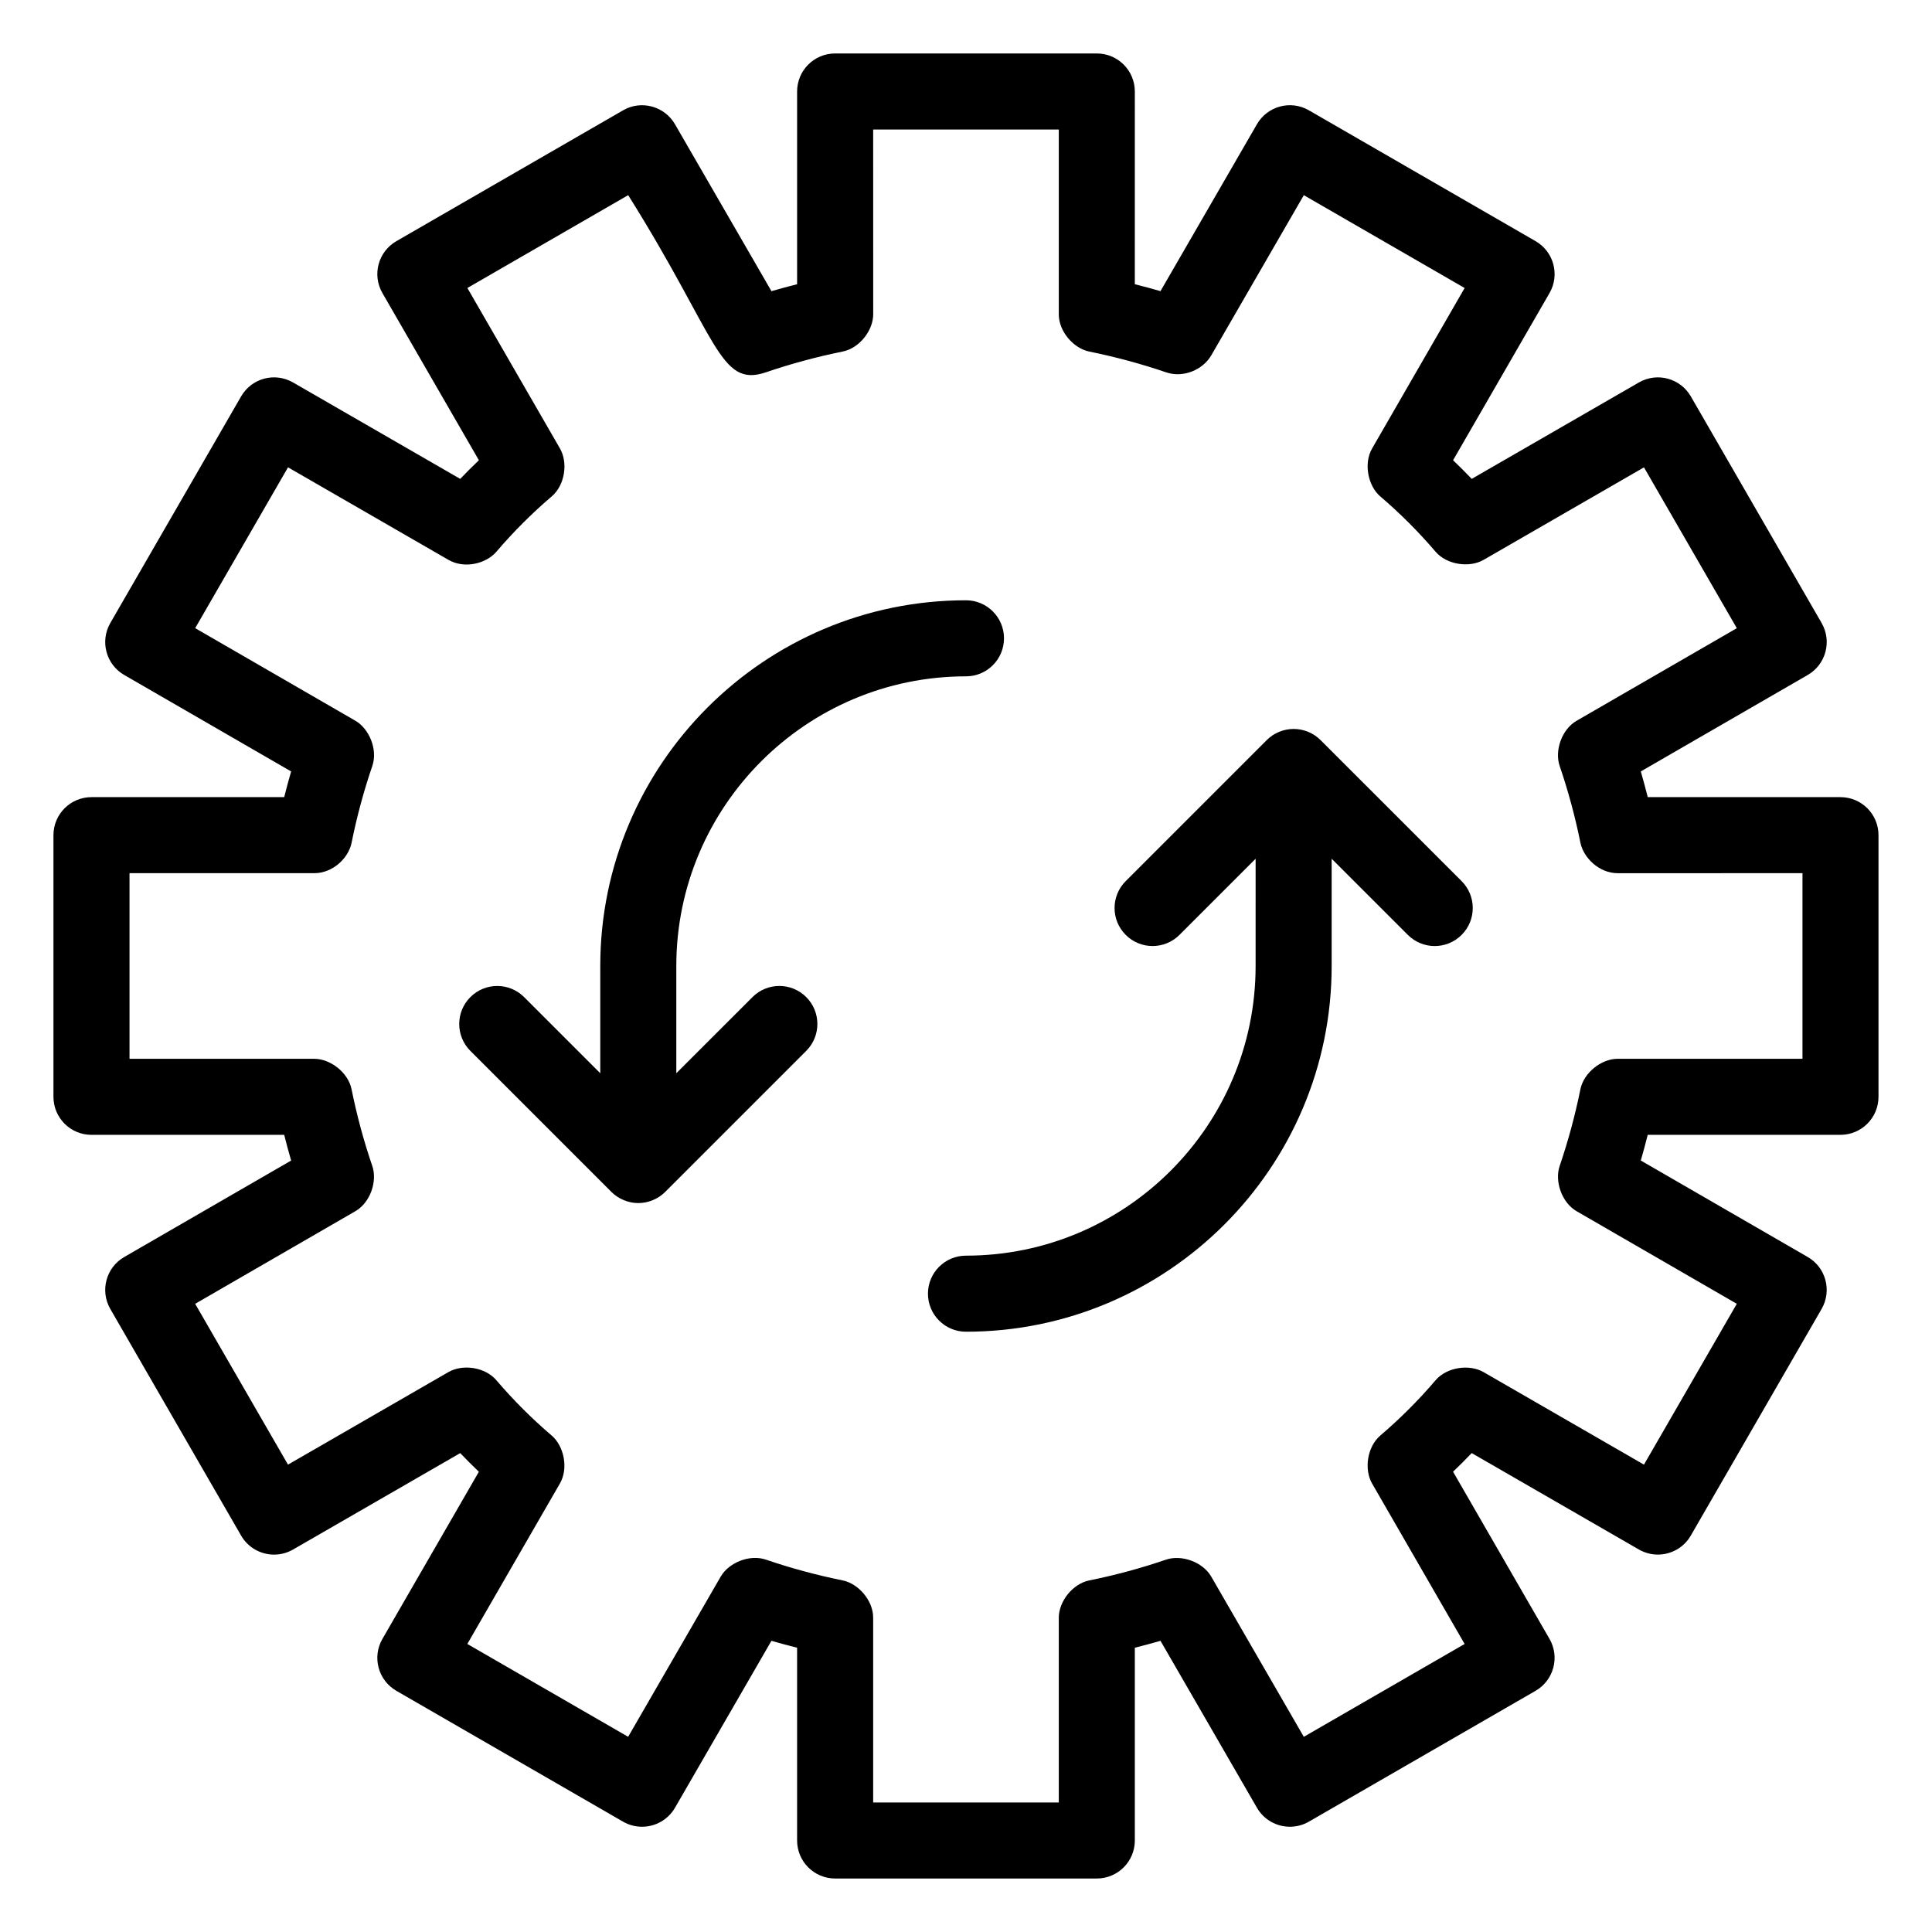 <?xml version="1.0" encoding="UTF-8"?>
<!-- Uploaded to: ICON Repo, www.iconrepo.com, Generator: ICON Repo Mixer Tools -->
<svg fill="#000000" width="800px" height="800px" version="1.1" viewBox="144 144 512 512" xmlns="http://www.w3.org/2000/svg">
 <g>
  <path d="m631.75 355.25h-51.082c-0.574-2.293-1.184-4.555-1.84-6.812l44.234-25.562c4.82-2.777 6.465-8.941 3.691-13.762l-34.668-60.066c-2.785-4.812-8.914-6.477-13.766-3.691l-44.301 25.551c-1.609-1.688-3.25-3.328-4.938-4.941l25.555-44.301c2.785-4.816 1.133-10.977-3.691-13.762l-60.074-34.672c-4.82-2.789-10.98-1.125-13.766 3.684l-25.566 44.238c-2.254-0.652-4.512-1.262-6.801-1.836l0.004-51.074c0-5.566-4.508-10.078-10.078-10.078h-69.344c-5.57 0-10.078 4.512-10.078 10.078v51.082c-2.285 0.57-4.547 1.18-6.797 1.836l-25.566-44.238c-2.797-4.812-8.973-6.477-13.766-3.684l-60.074 34.672c-4.82 2.781-6.473 8.941-3.688 13.762l25.559 44.293c-1.688 1.613-3.332 3.254-4.945 4.941l-44.301-25.551c-4.84-2.785-10.98-1.133-13.766 3.691l-34.668 60.066c-2.773 4.82-1.133 10.98 3.691 13.762l44.234 25.562c-0.656 2.258-1.266 4.519-1.836 6.809l-51.074 0.004c-5.57 0-10.078 4.512-10.078 10.078v69.34c0 5.562 4.508 10.078 10.078 10.078h51.074c0.57 2.289 1.18 4.551 1.836 6.809l-44.234 25.566c-4.82 2.785-6.465 8.941-3.691 13.762l34.668 60.066c1.867 3.234 5.254 5.039 8.738 5.039 1.715 0 3.434-0.434 5.027-1.348l44.301-25.551c1.613 1.688 3.254 3.332 4.945 4.941l-25.559 44.293c-2.785 4.816-1.133 10.977 3.691 13.762l60.074 34.672c1.582 0.914 3.316 1.348 5.027 1.348 3.484 0 6.867-1.805 8.738-5.031l25.562-44.242c2.254 0.656 4.512 1.262 6.801 1.832v51.082c0 5.562 4.508 10.078 10.078 10.078h69.344c5.57 0 10.078-4.512 10.078-10.078v-51.082c2.289-0.57 4.547-1.18 6.801-1.832l25.562 44.242c1.867 3.227 5.254 5.031 8.738 5.031 1.715 0 3.445-0.434 5.027-1.348l60.074-34.672c4.82-2.785 6.477-8.945 3.691-13.762l-25.555-44.301c1.688-1.613 3.328-3.254 4.938-4.941l44.301 25.551c1.594 0.914 3.316 1.348 5.027 1.348 3.484 0 6.867-1.805 8.738-5.039l34.668-60.066c2.773-4.82 1.133-10.977-3.691-13.762l-44.234-25.566c0.656-2.258 1.27-4.516 1.84-6.809l51.078 0.004c5.57 0 10.078-4.512 10.078-10.078v-69.34c0-5.562-4.508-10.074-10.078-10.074zm-10.074 69.34h-48.973c-4.332 0-8.98 3.676-9.879 8.074-1.406 6.93-3.258 13.773-5.5 20.34-1.367 4.004 0.531 9.691 4.496 11.984l42.449 24.535-24.602 42.621-42.539-24.535c-3.723-2.137-9.691-1.344-12.703 2.191-4.465 5.234-9.387 10.16-14.633 14.633-3.488 2.984-4.332 8.977-2.184 12.699l24.531 42.539-42.617 24.602-24.531-42.453c-2.305-3.969-7.961-5.875-11.996-4.492-6.562 2.25-13.402 4.098-20.328 5.5-4.449 0.902-8.078 5.609-8.078 9.875v48.969h-49.191v-48.973c0-4.539-3.902-9.027-8.078-9.875-6.926-1.402-13.766-3.25-20.328-5.5-4.344-1.484-9.863 0.797-11.996 4.492l-24.531 42.453-42.617-24.602 24.539-42.535c2.305-3.988 1.082-9.922-2.195-12.707-5.234-4.461-10.156-9.383-14.633-14.629-2.996-3.527-8.953-4.348-12.703-2.191l-42.535 24.539-24.602-42.621 42.449-24.535c3.965-2.285 5.879-7.934 4.496-11.984-2.254-6.582-4.106-13.422-5.492-20.328-0.902-4.473-5.648-8.082-9.879-8.082l-48.969-0.004v-49.188h48.984c4.766 0 9.02-3.859 9.871-8.082 1.387-6.918 3.238-13.758 5.492-20.336 1.488-4.348-0.832-9.867-4.496-11.984l-42.449-24.531 24.602-42.621 42.539 24.535c4.277 2.453 10.016 0.973 12.703-2.191 4.477-5.246 9.398-10.164 14.633-14.629 3.543-3.016 4.352-8.977 2.195-12.707l-24.539-42.535 42.617-24.602c23.781 37.871 24.152 51.152 36.516 46.941 6.562-2.242 13.41-4.094 20.348-5.5 4.445-0.906 8.07-5.594 8.07-9.875l-0.012-48.965h49.191v48.973c0 4.594 3.941 9.035 8.07 9.875 6.938 1.406 13.785 3.258 20.352 5.5 4.57 1.562 9.746-0.652 11.984-4.492l24.531-42.449 42.617 24.602-24.531 42.539c-2.262 3.914-1.117 9.875 2.184 12.699 5.246 4.473 10.164 9.398 14.633 14.633 2.938 3.457 8.934 4.348 12.703 2.191l42.539-24.535 24.602 42.621-42.449 24.531c-3.977 2.297-5.879 7.953-4.496 11.984 2.242 6.559 4.094 13.402 5.5 20.344 0.812 3.977 4.938 8.074 9.871 8.074h0.012l48.965-0.008z"/>
  <path d="m493.96 340.13c-0.93-0.934-2.047-1.672-3.281-2.184-2.461-1.02-5.238-1.02-7.699 0-1.238 0.512-2.352 1.25-3.281 2.184l-37.375 37.375c-3.938 3.938-3.938 10.312 0 14.25s10.312 3.938 14.25 0l20.18-20.18-0.004 28.426c0 42.328-34.43 76.762-76.754 76.762-5.57 0-10.078 4.512-10.078 10.078s4.508 10.078 10.078 10.078c53.43 0 96.906-43.473 96.906-96.914v-28.43l20.191 20.184c3.938 3.938 10.312 3.938 14.25 0s3.938-10.316 0-14.25z"/>
  <path d="m410.07 313.16c0-5.566-4.508-10.078-10.078-10.078-53.441 0-96.914 43.473-96.914 96.91v28.434l-20.18-20.18c-3.938-3.938-10.312-3.938-14.246 0-3.938 3.938-3.938 10.312 0 14.25l37.371 37.371c0.93 0.934 2.047 1.672 3.281 2.184 1.23 0.508 2.539 0.777 3.848 0.777 1.312 0 2.617-0.266 3.852-0.777 1.238-0.512 2.352-1.25 3.281-2.184l37.375-37.375c3.938-3.938 3.938-10.312 0-14.25s-10.312-3.938-14.246 0l-20.184 20.18v-28.426c0-42.32 34.441-76.758 76.762-76.758 5.57 0 10.078-4.512 10.078-10.078z"/>
 </g>
</svg>